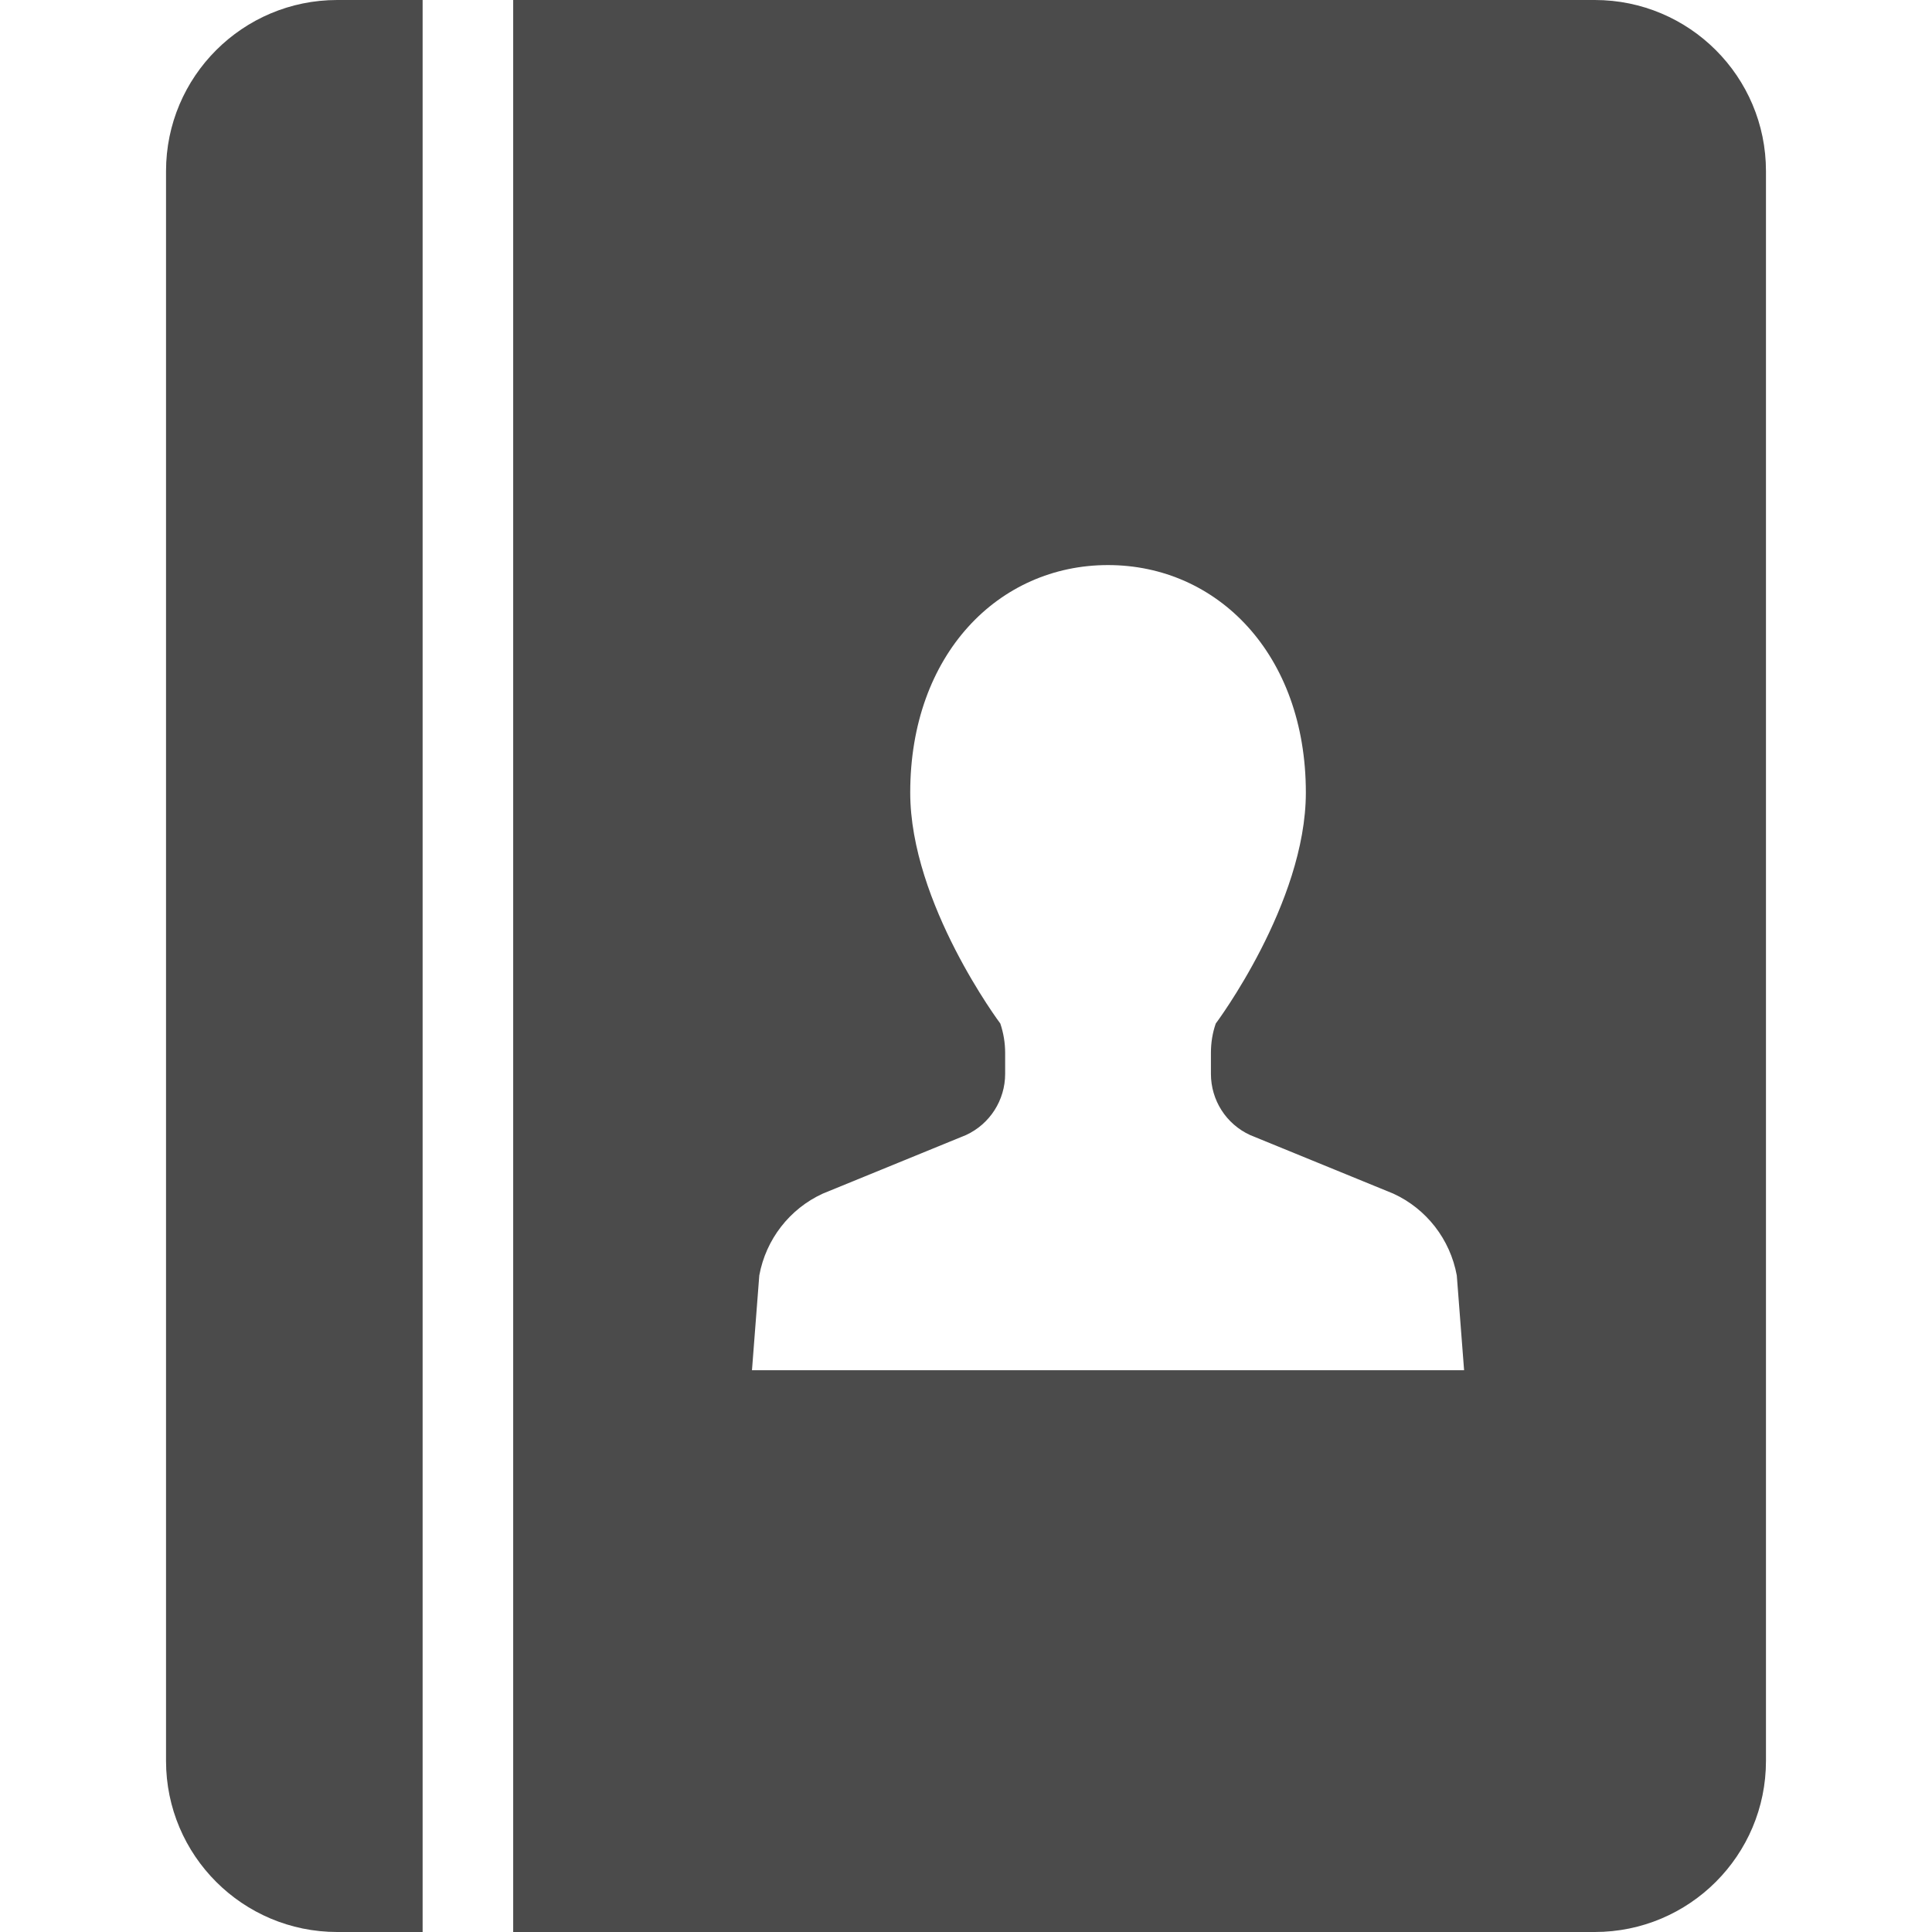 <!--?xml version="1.0" encoding="utf-8"?-->
<!-- Generator: Adobe Illustrator 15.1.0, SVG Export Plug-In . SVG Version: 6.00 Build 0)  -->

<svg version="1.1" id="_x32_" xmlns="http://www.w3.org/2000/svg" xmlns:xlink="http://www.w3.org/1999/xlink" x="0px" y="0px" width="512px" height="512px" viewBox="0 0 512 512" style="width: 32px; height: 32px; opacity: 1;" xml:space="preserve">
<style type="text/css">

	.st0{fill:#4B4B4B;}

</style>
<g>
	<path class="st0" d="M44,45.344v421.313C44,491.688,64.313,512,89.375,512H112V0H89.375C64.313,0,44,20.313,44,45.344z" style="fill: rgb(75, 75, 75);"></path>
	<path class="st0" d="M422.625,0H136v512h286.625C447.688,512,468,491.688,468,466.656V45.344C468,20.313,447.688,0,422.625,0z
		 M293.625,363.125h-94.344L201.219,338c1.75-9.547,8.031-17.656,16.844-21.688L256,300.797c6.313-2.906,10.375-9.234,10.375-16.203
		v-5.578c0-2.641-0.438-5.266-1.281-7.766c0,0-23.875-31.844-23.875-61.203c0-36.703,23.469-60.297,52.406-60.297
		c28.969,0,52.438,23.594,52.438,60.297c0,29.359-23.875,61.203-23.875,61.203c-0.875,2.5-1.281,5.125-1.281,7.766v5.578
		c0,6.969,4.031,13.297,10.375,16.203l37.938,15.516c8.813,4.031,15.094,12.141,16.844,21.688L388,363.125H293.625z" style="fill: rgb(75, 75, 75);"></path>
</g>
</svg>
